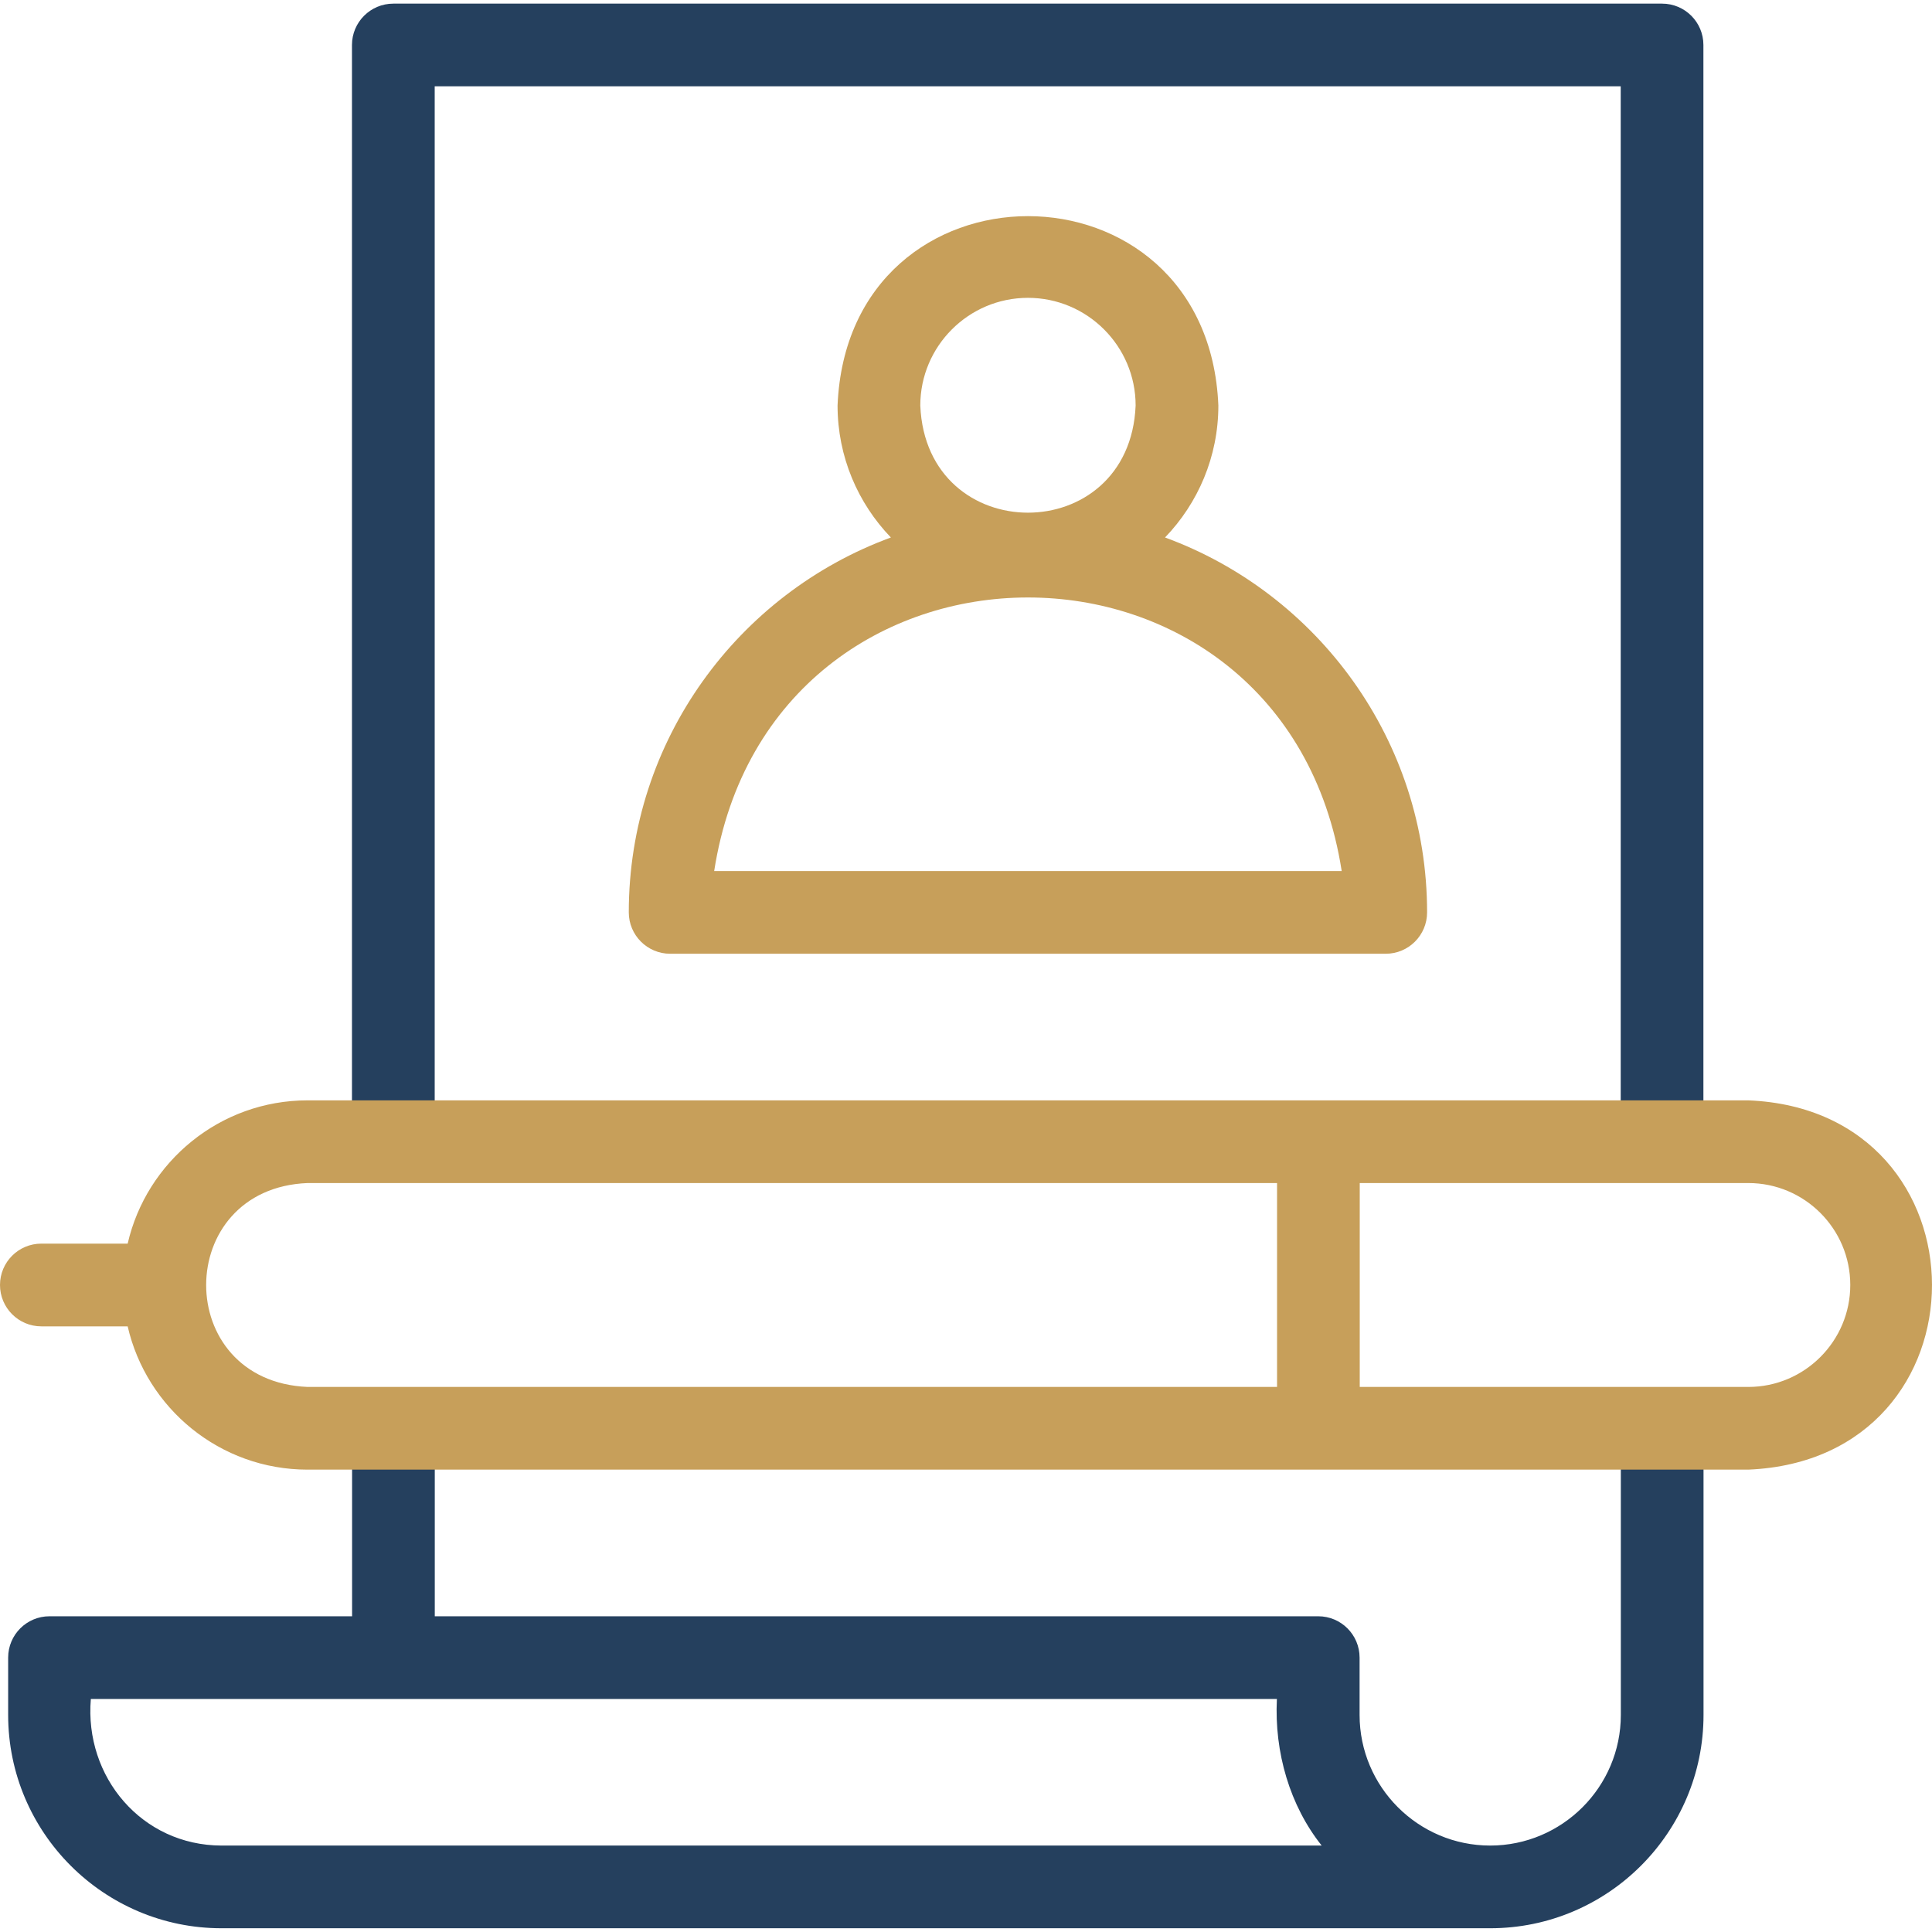 <svg width="50" height="50" viewBox="0 0 50 50" fill="none" xmlns="http://www.w3.org/2000/svg">
<g clip-path="url(#clip0_2104_910)">
<path d="M43.014 0.094H10.18C9.589 0.094 9.109 0.573 9.109 1.164V29.548H11.25V2.234H41.944V29.548H44.084V1.164C44.084 0.573 43.605 0.094 43.014 0.094Z" fill="#25405E"/>
<path d="M41.947 44.382C41.947 46.246 40.43 47.763 38.566 47.763C36.703 47.763 35.186 46.246 35.186 44.382V42.899C35.186 42.308 34.707 41.829 34.116 41.829H11.252V36.965H9.112V41.829H1.281C0.69 41.829 0.211 42.308 0.211 42.899V44.382C0.211 47.426 2.688 49.903 5.732 49.903H38.566C41.611 49.903 44.087 47.426 44.087 44.382V36.965H41.947V44.382ZM5.732 47.763C3.674 47.759 2.18 45.99 2.351 43.969H33.046C32.976 45.354 33.385 46.735 34.205 47.763H5.732Z" fill="#25405E"/>
<path d="M45.246 28.477H7.96C5.693 28.477 3.791 30.064 3.304 32.185H1.07C0.479 32.185 0 32.664 0 33.255C0 33.846 0.479 34.326 1.07 34.326H3.304C3.791 36.447 5.693 38.034 7.96 38.034H45.246C51.593 37.769 51.576 28.734 45.246 28.477ZM7.96 30.617H33.05V35.894C22.174 35.894 7.96 35.894 7.96 35.894C4.451 35.745 4.47 30.757 7.96 30.617ZM45.246 35.894C45.246 35.894 40.907 35.894 35.19 35.894V30.617H45.246C46.701 30.617 47.885 31.8 47.885 33.255C47.885 34.71 46.701 35.894 45.246 35.894Z" fill="#C79F5A"/>
<path d="M17.344 24.683H35.863C36.454 24.683 36.933 24.203 36.933 23.612C36.933 19.162 34.105 15.36 30.151 13.91C31.004 13.024 31.531 11.82 31.531 10.495C31.261 3.961 21.947 3.959 21.676 10.495C21.676 11.82 22.203 13.024 23.056 13.91C19.102 15.36 16.273 19.162 16.273 23.612C16.273 24.203 16.753 24.683 17.344 24.683ZM26.603 7.708C28.14 7.708 29.39 8.959 29.39 10.495C29.238 14.192 23.97 14.193 23.817 10.495C23.817 8.959 25.067 7.708 26.603 7.708ZM34.723 22.542H18.483C19.95 13.106 33.253 13.1 34.723 22.542Z" fill="#C79F5A"/>
</g>
<defs>
<clipPath id="clip0_2104_910">
<rect width="50" height="50" fill="white"/>
</clipPath>
</defs>
</svg>
